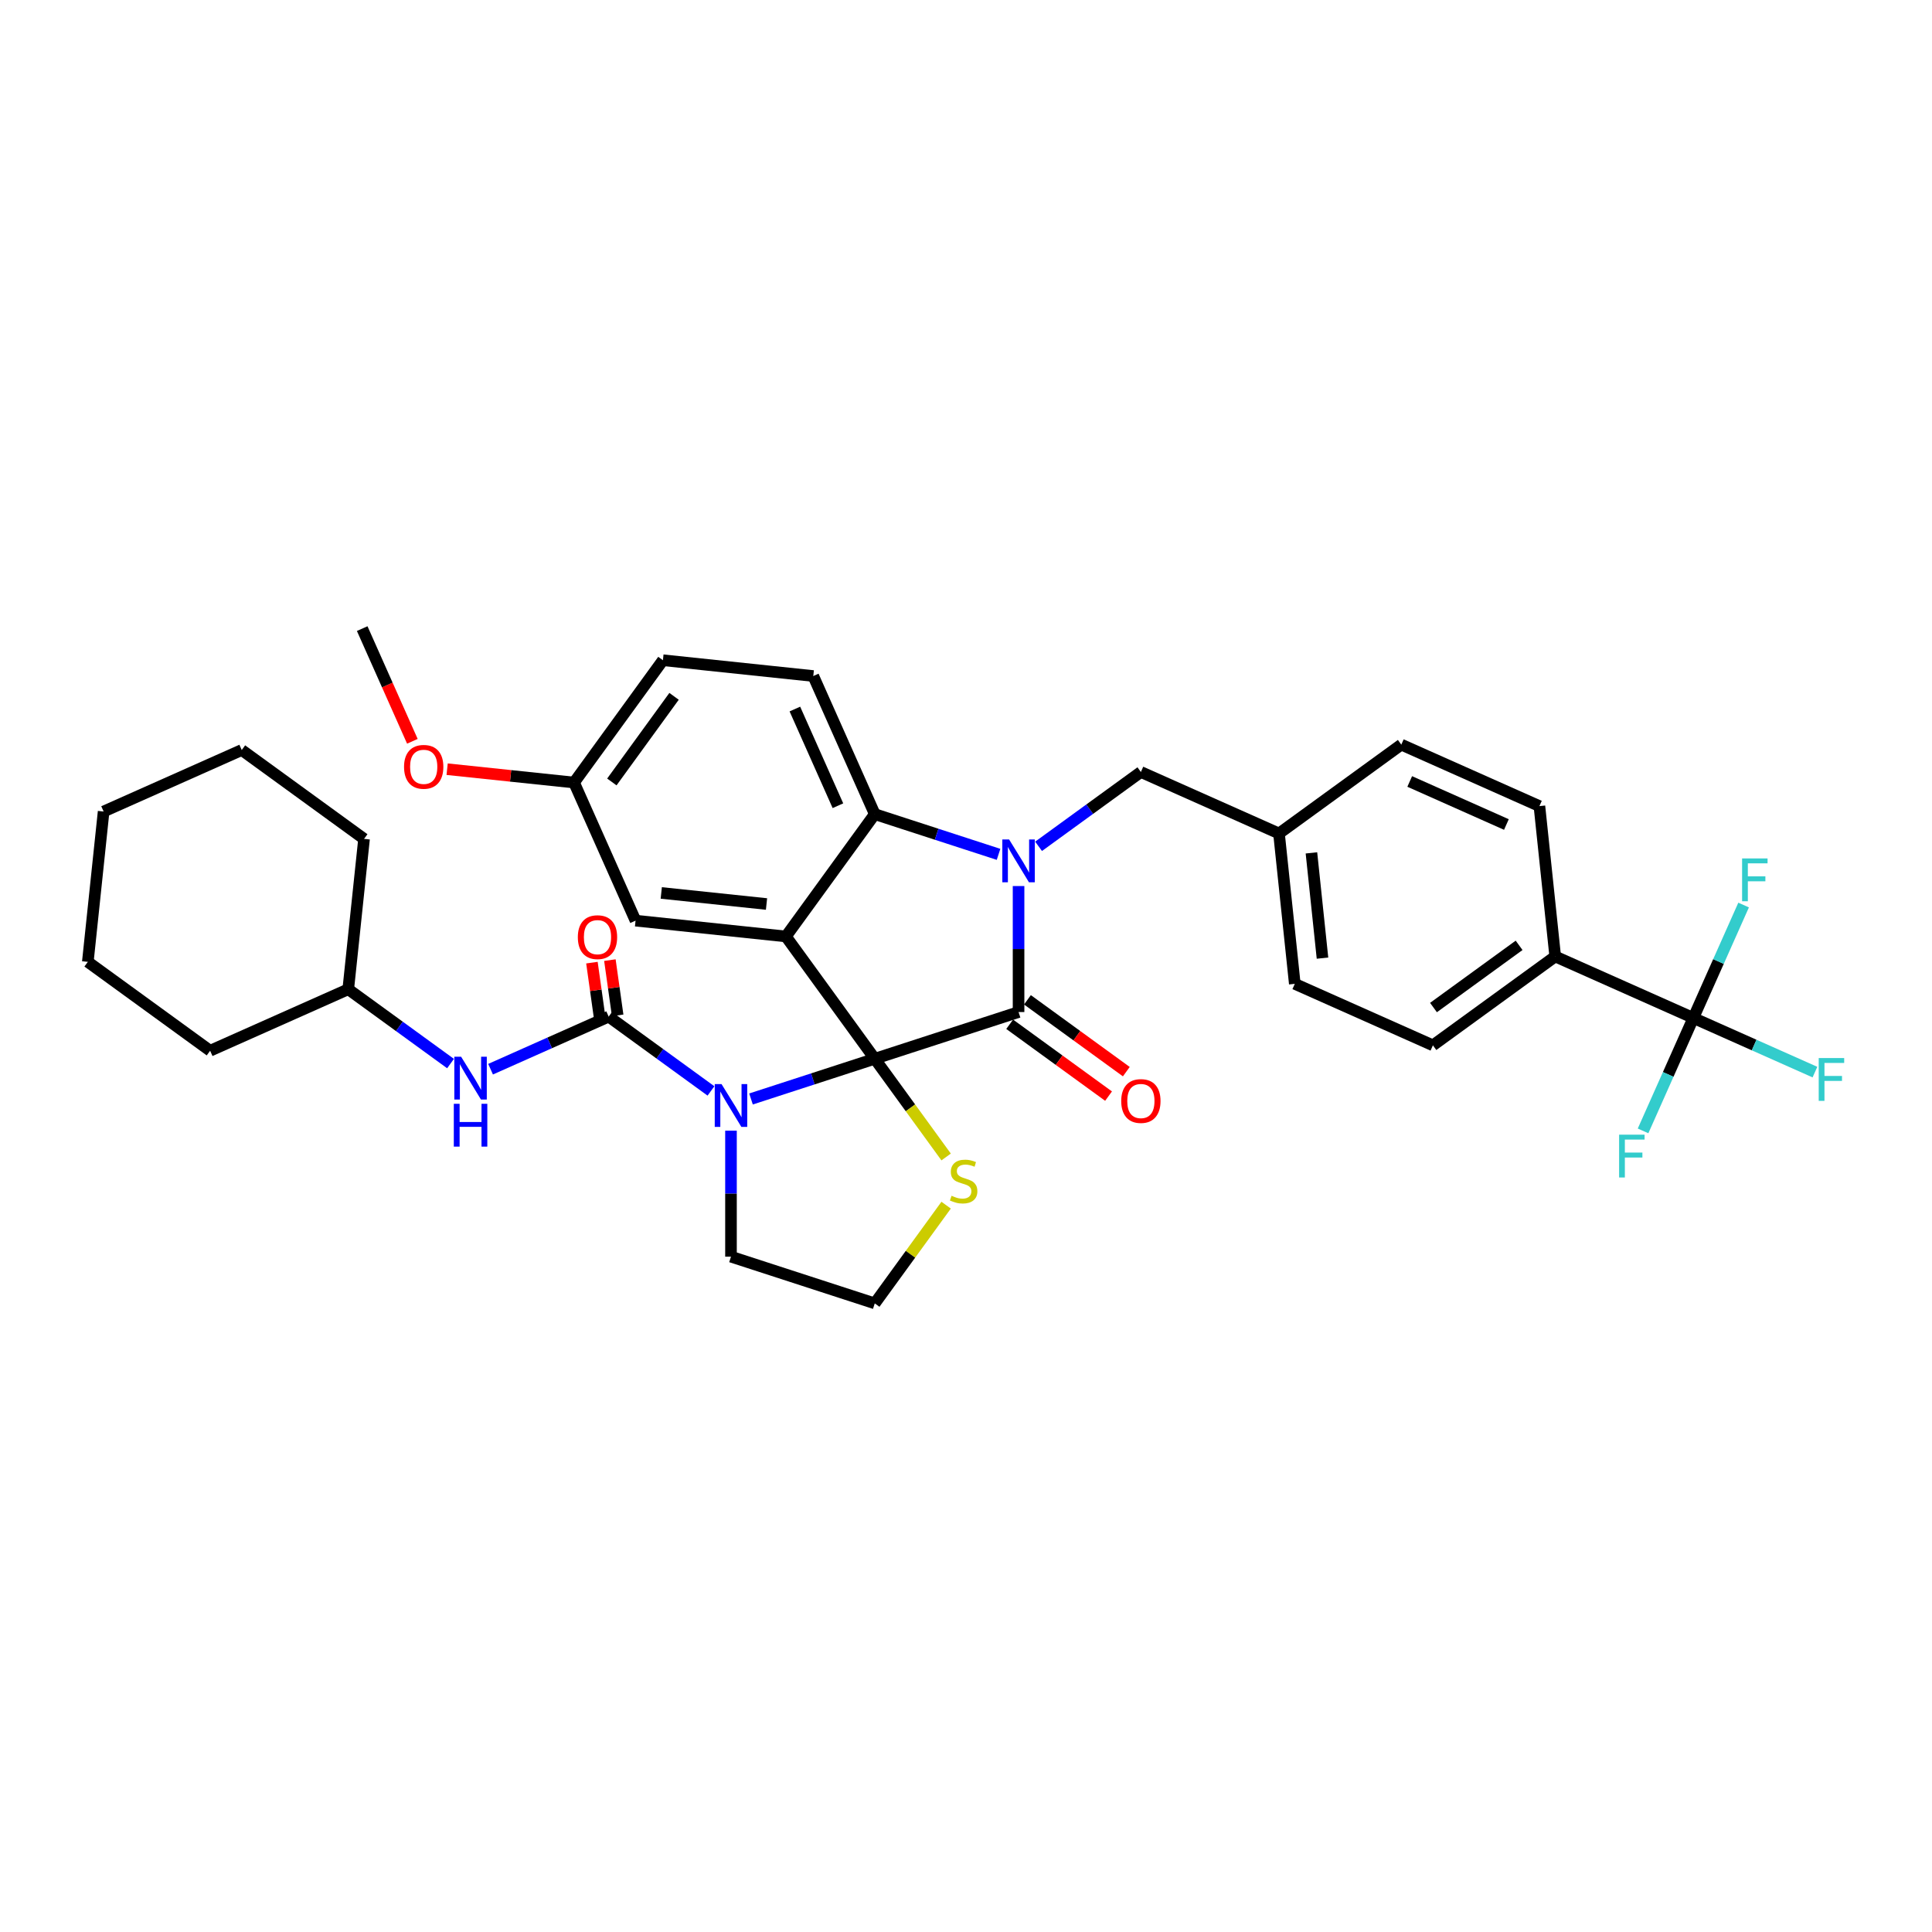 <?xml version='1.0' encoding='iso-8859-1'?>
<svg version='1.1' baseProfile='full'
              xmlns='http://www.w3.org/2000/svg'
                      xmlns:rdkit='http://www.rdkit.org/xml'
                      xmlns:xlink='http://www.w3.org/1999/xlink'
                  xml:space='preserve'
width='1000px' height='1000px' viewBox='0 0 1000 1000'>
<!-- END OF HEADER -->
<rect style='opacity:1.0;fill:#FFFFFF;stroke:none' width='1000' height='1000' x='0' y='0'> </rect>
<path class='bond-0' d='M 180.252,512.031 L 188.431,434.206' style='fill:none;fill-rule:evenodd;stroke:#000000;stroke-width:6px;stroke-linecap:butt;stroke-linejoin:miter;stroke-opacity:1' />
<path class='bond-1' d='M 180.252,512.031 L 108.763,543.86' style='fill:none;fill-rule:evenodd;stroke:#000000;stroke-width:6px;stroke-linecap:butt;stroke-linejoin:miter;stroke-opacity:1' />
<path class='bond-2' d='M 180.252,512.031 L 206.726,531.266' style='fill:none;fill-rule:evenodd;stroke:#000000;stroke-width:6px;stroke-linecap:butt;stroke-linejoin:miter;stroke-opacity:1' />
<path class='bond-2' d='M 206.726,531.266 L 233.2,550.5' style='fill:none;fill-rule:evenodd;stroke:#0000FF;stroke-width:6px;stroke-linecap:butt;stroke-linejoin:miter;stroke-opacity:1' />
<path class='bond-3' d='M 388.718,568.829 L 420.75,558.422' style='fill:none;fill-rule:evenodd;stroke:#0000FF;stroke-width:6px;stroke-linecap:butt;stroke-linejoin:miter;stroke-opacity:1' />
<path class='bond-3' d='M 420.75,558.422 L 452.782,548.014' style='fill:none;fill-rule:evenodd;stroke:#000000;stroke-width:6px;stroke-linecap:butt;stroke-linejoin:miter;stroke-opacity:1' />
<path class='bond-4' d='M 367.997,564.668 L 341.523,545.434' style='fill:none;fill-rule:evenodd;stroke:#0000FF;stroke-width:6px;stroke-linecap:butt;stroke-linejoin:miter;stroke-opacity:1' />
<path class='bond-4' d='M 341.523,545.434 L 315.049,526.199' style='fill:none;fill-rule:evenodd;stroke:#000000;stroke-width:6px;stroke-linecap:butt;stroke-linejoin:miter;stroke-opacity:1' />
<path class='bond-5' d='M 378.358,585.233 L 378.358,617.841' style='fill:none;fill-rule:evenodd;stroke:#0000FF;stroke-width:6px;stroke-linecap:butt;stroke-linejoin:miter;stroke-opacity:1' />
<path class='bond-5' d='M 378.358,617.841 L 378.358,650.45' style='fill:none;fill-rule:evenodd;stroke:#000000;stroke-width:6px;stroke-linecap:butt;stroke-linejoin:miter;stroke-opacity:1' />
<path class='bond-6' d='M 315.049,526.199 L 284.485,539.807' style='fill:none;fill-rule:evenodd;stroke:#000000;stroke-width:6px;stroke-linecap:butt;stroke-linejoin:miter;stroke-opacity:1' />
<path class='bond-6' d='M 284.485,539.807 L 253.921,553.415' style='fill:none;fill-rule:evenodd;stroke:#0000FF;stroke-width:6px;stroke-linecap:butt;stroke-linejoin:miter;stroke-opacity:1' />
<path class='bond-7' d='M 319.698,525.545 L 317.688,511.249' style='fill:none;fill-rule:evenodd;stroke:#000000;stroke-width:6px;stroke-linecap:butt;stroke-linejoin:miter;stroke-opacity:1' />
<path class='bond-7' d='M 317.688,511.249 L 315.678,496.953' style='fill:none;fill-rule:evenodd;stroke:#FF0000;stroke-width:6px;stroke-linecap:butt;stroke-linejoin:miter;stroke-opacity:1' />
<path class='bond-7' d='M 310.399,526.853 L 308.389,512.557' style='fill:none;fill-rule:evenodd;stroke:#000000;stroke-width:6px;stroke-linecap:butt;stroke-linejoin:miter;stroke-opacity:1' />
<path class='bond-7' d='M 308.389,512.557 L 306.379,498.261' style='fill:none;fill-rule:evenodd;stroke:#FF0000;stroke-width:6px;stroke-linecap:butt;stroke-linejoin:miter;stroke-opacity:1' />
<path class='bond-8' d='M 188.431,434.206 L 125.123,388.21' style='fill:none;fill-rule:evenodd;stroke:#000000;stroke-width:6px;stroke-linecap:butt;stroke-linejoin:miter;stroke-opacity:1' />
<path class='bond-9' d='M 108.763,543.86 L 45.455,497.864' style='fill:none;fill-rule:evenodd;stroke:#000000;stroke-width:6px;stroke-linecap:butt;stroke-linejoin:miter;stroke-opacity:1' />
<path class='bond-10' d='M 297.131,405.037 L 264.283,401.584' style='fill:none;fill-rule:evenodd;stroke:#000000;stroke-width:6px;stroke-linecap:butt;stroke-linejoin:miter;stroke-opacity:1' />
<path class='bond-10' d='M 264.283,401.584 L 231.435,398.132' style='fill:none;fill-rule:evenodd;stroke:#FF0000;stroke-width:6px;stroke-linecap:butt;stroke-linejoin:miter;stroke-opacity:1' />
<path class='bond-11' d='M 297.131,405.037 L 343.128,341.728' style='fill:none;fill-rule:evenodd;stroke:#000000;stroke-width:6px;stroke-linecap:butt;stroke-linejoin:miter;stroke-opacity:1' />
<path class='bond-11' d='M 316.692,404.74 L 348.89,360.424' style='fill:none;fill-rule:evenodd;stroke:#000000;stroke-width:6px;stroke-linecap:butt;stroke-linejoin:miter;stroke-opacity:1' />
<path class='bond-12' d='M 297.131,405.037 L 328.96,476.525' style='fill:none;fill-rule:evenodd;stroke:#000000;stroke-width:6px;stroke-linecap:butt;stroke-linejoin:miter;stroke-opacity:1' />
<path class='bond-13' d='M 343.128,341.728 L 420.953,349.908' style='fill:none;fill-rule:evenodd;stroke:#000000;stroke-width:6px;stroke-linecap:butt;stroke-linejoin:miter;stroke-opacity:1' />
<path class='bond-14' d='M 420.953,349.908 L 452.782,421.396' style='fill:none;fill-rule:evenodd;stroke:#000000;stroke-width:6px;stroke-linecap:butt;stroke-linejoin:miter;stroke-opacity:1' />
<path class='bond-14' d='M 411.429,366.997 L 433.71,417.039' style='fill:none;fill-rule:evenodd;stroke:#000000;stroke-width:6px;stroke-linecap:butt;stroke-linejoin:miter;stroke-opacity:1' />
<path class='bond-15' d='M 328.96,476.525 L 406.785,484.705' style='fill:none;fill-rule:evenodd;stroke:#000000;stroke-width:6px;stroke-linecap:butt;stroke-linejoin:miter;stroke-opacity:1' />
<path class='bond-15' d='M 342.27,462.187 L 396.747,467.913' style='fill:none;fill-rule:evenodd;stroke:#000000;stroke-width:6px;stroke-linecap:butt;stroke-linejoin:miter;stroke-opacity:1' />
<path class='bond-16' d='M 406.785,484.705 L 452.782,421.396' style='fill:none;fill-rule:evenodd;stroke:#000000;stroke-width:6px;stroke-linecap:butt;stroke-linejoin:miter;stroke-opacity:1' />
<path class='bond-17' d='M 406.785,484.705 L 452.782,548.014' style='fill:none;fill-rule:evenodd;stroke:#000000;stroke-width:6px;stroke-linecap:butt;stroke-linejoin:miter;stroke-opacity:1' />
<path class='bond-18' d='M 452.782,421.396 L 484.813,431.804' style='fill:none;fill-rule:evenodd;stroke:#000000;stroke-width:6px;stroke-linecap:butt;stroke-linejoin:miter;stroke-opacity:1' />
<path class='bond-18' d='M 484.813,431.804 L 516.845,442.212' style='fill:none;fill-rule:evenodd;stroke:#0000FF;stroke-width:6px;stroke-linecap:butt;stroke-linejoin:miter;stroke-opacity:1' />
<path class='bond-19' d='M 527.205,458.615 L 527.205,491.224' style='fill:none;fill-rule:evenodd;stroke:#0000FF;stroke-width:6px;stroke-linecap:butt;stroke-linejoin:miter;stroke-opacity:1' />
<path class='bond-19' d='M 527.205,491.224 L 527.205,523.832' style='fill:none;fill-rule:evenodd;stroke:#000000;stroke-width:6px;stroke-linecap:butt;stroke-linejoin:miter;stroke-opacity:1' />
<path class='bond-20' d='M 537.566,438.051 L 564.04,418.816' style='fill:none;fill-rule:evenodd;stroke:#0000FF;stroke-width:6px;stroke-linecap:butt;stroke-linejoin:miter;stroke-opacity:1' />
<path class='bond-20' d='M 564.04,418.816 L 590.514,399.582' style='fill:none;fill-rule:evenodd;stroke:#000000;stroke-width:6px;stroke-linecap:butt;stroke-linejoin:miter;stroke-opacity:1' />
<path class='bond-21' d='M 527.205,523.832 L 452.782,548.014' style='fill:none;fill-rule:evenodd;stroke:#000000;stroke-width:6px;stroke-linecap:butt;stroke-linejoin:miter;stroke-opacity:1' />
<path class='bond-22' d='M 522.606,530.163 L 548.195,548.755' style='fill:none;fill-rule:evenodd;stroke:#000000;stroke-width:6px;stroke-linecap:butt;stroke-linejoin:miter;stroke-opacity:1' />
<path class='bond-22' d='M 548.195,548.755 L 573.785,567.347' style='fill:none;fill-rule:evenodd;stroke:#FF0000;stroke-width:6px;stroke-linecap:butt;stroke-linejoin:miter;stroke-opacity:1' />
<path class='bond-22' d='M 531.805,517.501 L 557.395,536.093' style='fill:none;fill-rule:evenodd;stroke:#000000;stroke-width:6px;stroke-linecap:butt;stroke-linejoin:miter;stroke-opacity:1' />
<path class='bond-22' d='M 557.395,536.093 L 582.984,554.685' style='fill:none;fill-rule:evenodd;stroke:#FF0000;stroke-width:6px;stroke-linecap:butt;stroke-linejoin:miter;stroke-opacity:1' />
<path class='bond-23' d='M 452.782,548.014 L 471.249,573.432' style='fill:none;fill-rule:evenodd;stroke:#000000;stroke-width:6px;stroke-linecap:butt;stroke-linejoin:miter;stroke-opacity:1' />
<path class='bond-23' d='M 471.249,573.432 L 489.716,598.85' style='fill:none;fill-rule:evenodd;stroke:#CCCC00;stroke-width:6px;stroke-linecap:butt;stroke-linejoin:miter;stroke-opacity:1' />
<path class='bond-24' d='M 489.716,623.795 L 471.249,649.213' style='fill:none;fill-rule:evenodd;stroke:#CCCC00;stroke-width:6px;stroke-linecap:butt;stroke-linejoin:miter;stroke-opacity:1' />
<path class='bond-24' d='M 471.249,649.213 L 452.782,674.631' style='fill:none;fill-rule:evenodd;stroke:#000000;stroke-width:6px;stroke-linecap:butt;stroke-linejoin:miter;stroke-opacity:1' />
<path class='bond-25' d='M 452.782,674.631 L 378.358,650.45' style='fill:none;fill-rule:evenodd;stroke:#000000;stroke-width:6px;stroke-linecap:butt;stroke-linejoin:miter;stroke-opacity:1' />
<path class='bond-26' d='M 876.468,526.897 L 804.98,495.068' style='fill:none;fill-rule:evenodd;stroke:#000000;stroke-width:6px;stroke-linecap:butt;stroke-linejoin:miter;stroke-opacity:1' />
<path class='bond-27' d='M 876.468,526.897 L 907.94,540.909' style='fill:none;fill-rule:evenodd;stroke:#000000;stroke-width:6px;stroke-linecap:butt;stroke-linejoin:miter;stroke-opacity:1' />
<path class='bond-27' d='M 907.94,540.909 L 939.411,554.921' style='fill:none;fill-rule:evenodd;stroke:#33CCCC;stroke-width:6px;stroke-linecap:butt;stroke-linejoin:miter;stroke-opacity:1' />
<path class='bond-28' d='M 876.468,526.897 L 863.456,556.122' style='fill:none;fill-rule:evenodd;stroke:#000000;stroke-width:6px;stroke-linecap:butt;stroke-linejoin:miter;stroke-opacity:1' />
<path class='bond-28' d='M 863.456,556.122 L 850.444,585.348' style='fill:none;fill-rule:evenodd;stroke:#33CCCC;stroke-width:6px;stroke-linecap:butt;stroke-linejoin:miter;stroke-opacity:1' />
<path class='bond-29' d='M 876.468,526.897 L 889.48,497.671' style='fill:none;fill-rule:evenodd;stroke:#000000;stroke-width:6px;stroke-linecap:butt;stroke-linejoin:miter;stroke-opacity:1' />
<path class='bond-29' d='M 889.48,497.671 L 902.492,468.445' style='fill:none;fill-rule:evenodd;stroke:#33CCCC;stroke-width:6px;stroke-linecap:butt;stroke-linejoin:miter;stroke-opacity:1' />
<path class='bond-30' d='M 804.98,495.068 L 741.671,541.064' style='fill:none;fill-rule:evenodd;stroke:#000000;stroke-width:6px;stroke-linecap:butt;stroke-linejoin:miter;stroke-opacity:1' />
<path class='bond-30' d='M 786.284,489.306 L 741.968,521.503' style='fill:none;fill-rule:evenodd;stroke:#000000;stroke-width:6px;stroke-linecap:butt;stroke-linejoin:miter;stroke-opacity:1' />
<path class='bond-31' d='M 804.98,495.068 L 796.8,417.243' style='fill:none;fill-rule:evenodd;stroke:#000000;stroke-width:6px;stroke-linecap:butt;stroke-linejoin:miter;stroke-opacity:1' />
<path class='bond-32' d='M 213.446,383.695 L 200.461,354.532' style='fill:none;fill-rule:evenodd;stroke:#FF0000;stroke-width:6px;stroke-linecap:butt;stroke-linejoin:miter;stroke-opacity:1' />
<path class='bond-32' d='M 200.461,354.532 L 187.477,325.369' style='fill:none;fill-rule:evenodd;stroke:#000000;stroke-width:6px;stroke-linecap:butt;stroke-linejoin:miter;stroke-opacity:1' />
<path class='bond-33' d='M 741.671,541.064 L 670.182,509.236' style='fill:none;fill-rule:evenodd;stroke:#000000;stroke-width:6px;stroke-linecap:butt;stroke-linejoin:miter;stroke-opacity:1' />
<path class='bond-34' d='M 796.8,417.243 L 725.311,385.414' style='fill:none;fill-rule:evenodd;stroke:#000000;stroke-width:6px;stroke-linecap:butt;stroke-linejoin:miter;stroke-opacity:1' />
<path class='bond-34' d='M 779.711,426.766 L 729.669,404.486' style='fill:none;fill-rule:evenodd;stroke:#000000;stroke-width:6px;stroke-linecap:butt;stroke-linejoin:miter;stroke-opacity:1' />
<path class='bond-35' d='M 725.311,385.414 L 662.003,431.41' style='fill:none;fill-rule:evenodd;stroke:#000000;stroke-width:6px;stroke-linecap:butt;stroke-linejoin:miter;stroke-opacity:1' />
<path class='bond-36' d='M 670.182,509.236 L 662.003,431.41' style='fill:none;fill-rule:evenodd;stroke:#000000;stroke-width:6px;stroke-linecap:butt;stroke-linejoin:miter;stroke-opacity:1' />
<path class='bond-36' d='M 684.52,495.926 L 678.795,441.448' style='fill:none;fill-rule:evenodd;stroke:#000000;stroke-width:6px;stroke-linecap:butt;stroke-linejoin:miter;stroke-opacity:1' />
<path class='bond-37' d='M 662.003,431.41 L 590.514,399.582' style='fill:none;fill-rule:evenodd;stroke:#000000;stroke-width:6px;stroke-linecap:butt;stroke-linejoin:miter;stroke-opacity:1' />
<path class='bond-38' d='M 45.455,497.864 L 53.634,420.038' style='fill:none;fill-rule:evenodd;stroke:#000000;stroke-width:6px;stroke-linecap:butt;stroke-linejoin:miter;stroke-opacity:1' />
<path class='bond-39' d='M 125.123,388.21 L 53.634,420.038' style='fill:none;fill-rule:evenodd;stroke:#000000;stroke-width:6px;stroke-linecap:butt;stroke-linejoin:miter;stroke-opacity:1' />
<path  class='atom-1' d='M 373.459 561.115
L 380.721 572.853
Q 381.441 574.011, 382.599 576.108
Q 383.757 578.206, 383.82 578.331
L 383.82 561.115
L 386.762 561.115
L 386.762 583.276
L 383.726 583.276
L 375.932 570.443
Q 375.024 568.94, 374.054 567.219
Q 373.115 565.497, 372.833 564.965
L 372.833 583.276
L 369.953 583.276
L 369.953 561.115
L 373.459 561.115
' fill='#0000FF'/>
<path  class='atom-3' d='M 238.662 546.947
L 245.924 558.685
Q 246.644 559.843, 247.802 561.941
Q 248.96 564.038, 249.023 564.163
L 249.023 546.947
L 251.965 546.947
L 251.965 569.109
L 248.929 569.109
L 241.135 556.275
Q 240.227 554.773, 239.256 553.051
Q 238.317 551.329, 238.036 550.797
L 238.036 569.109
L 235.156 569.109
L 235.156 546.947
L 238.662 546.947
' fill='#0000FF'/>
<path  class='atom-3' d='M 234.89 571.325
L 237.895 571.325
L 237.895 580.747
L 249.226 580.747
L 249.226 571.325
L 252.231 571.325
L 252.231 593.486
L 249.226 593.486
L 249.226 583.251
L 237.895 583.251
L 237.895 593.486
L 234.89 593.486
L 234.89 571.325
' fill='#0000FF'/>
<path  class='atom-4' d='M 299.086 485.079
Q 299.086 479.758, 301.715 476.785
Q 304.345 473.811, 309.259 473.811
Q 314.173 473.811, 316.803 476.785
Q 319.432 479.758, 319.432 485.079
Q 319.432 490.463, 316.771 493.531
Q 314.111 496.567, 309.259 496.567
Q 304.376 496.567, 301.715 493.531
Q 299.086 490.495, 299.086 485.079
M 309.259 494.063
Q 312.639 494.063, 314.455 491.809
Q 316.302 489.524, 316.302 485.079
Q 316.302 480.729, 314.455 478.537
Q 312.639 476.315, 309.259 476.315
Q 305.878 476.315, 304.032 478.506
Q 302.216 480.697, 302.216 485.079
Q 302.216 489.556, 304.032 491.809
Q 305.878 494.063, 309.259 494.063
' fill='#FF0000'/>
<path  class='atom-13' d='M 522.307 434.497
L 529.569 446.236
Q 530.289 447.394, 531.447 449.491
Q 532.605 451.588, 532.667 451.713
L 532.667 434.497
L 535.61 434.497
L 535.61 456.659
L 532.574 456.659
L 524.78 443.825
Q 523.872 442.323, 522.901 440.601
Q 521.962 438.88, 521.681 438.348
L 521.681 456.659
L 518.801 456.659
L 518.801 434.497
L 522.307 434.497
' fill='#0000FF'/>
<path  class='atom-16' d='M 580.341 569.891
Q 580.341 564.57, 582.97 561.596
Q 585.6 558.623, 590.514 558.623
Q 595.428 558.623, 598.058 561.596
Q 600.687 564.57, 600.687 569.891
Q 600.687 575.275, 598.026 578.343
Q 595.366 581.379, 590.514 581.379
Q 585.631 581.379, 582.97 578.343
Q 580.341 575.306, 580.341 569.891
M 590.514 578.875
Q 593.895 578.875, 595.71 576.621
Q 597.557 574.336, 597.557 569.891
Q 597.557 565.54, 595.71 563.349
Q 593.895 561.127, 590.514 561.127
Q 587.134 561.127, 585.287 563.318
Q 583.471 565.509, 583.471 569.891
Q 583.471 574.367, 585.287 576.621
Q 587.134 578.875, 590.514 578.875
' fill='#FF0000'/>
<path  class='atom-17' d='M 492.518 618.929
Q 492.768 619.023, 493.801 619.461
Q 494.834 619.899, 495.961 620.181
Q 497.119 620.431, 498.246 620.431
Q 500.343 620.431, 501.564 619.43
Q 502.785 618.397, 502.785 616.613
Q 502.785 615.392, 502.159 614.641
Q 501.564 613.889, 500.625 613.482
Q 499.686 613.075, 498.121 612.606
Q 496.149 612.011, 494.959 611.448
Q 493.801 610.884, 492.956 609.695
Q 492.142 608.505, 492.142 606.502
Q 492.142 603.716, 494.02 601.995
Q 495.93 600.273, 499.686 600.273
Q 502.252 600.273, 505.164 601.494
L 504.444 603.904
Q 501.783 602.809, 499.78 602.809
Q 497.62 602.809, 496.43 603.716
Q 495.241 604.593, 495.272 606.127
Q 495.272 607.316, 495.867 608.036
Q 496.493 608.756, 497.369 609.163
Q 498.277 609.57, 499.78 610.039
Q 501.783 610.665, 502.972 611.291
Q 504.162 611.917, 505.007 613.201
Q 505.883 614.453, 505.883 616.613
Q 505.883 619.68, 503.818 621.339
Q 501.783 622.967, 498.371 622.967
Q 496.399 622.967, 494.897 622.529
Q 493.425 622.122, 491.673 621.402
L 492.518 618.929
' fill='#CCCC00'/>
<path  class='atom-22' d='M 941.368 547.645
L 954.545 547.645
L 954.545 550.18
L 944.341 550.18
L 944.341 556.91
L 953.419 556.91
L 953.419 559.477
L 944.341 559.477
L 944.341 569.806
L 941.368 569.806
L 941.368 547.645
' fill='#33CCCC'/>
<path  class='atom-23' d='M 209.133 396.92
Q 209.133 391.599, 211.762 388.625
Q 214.392 385.651, 219.306 385.651
Q 224.22 385.651, 226.85 388.625
Q 229.479 391.599, 229.479 396.92
Q 229.479 402.304, 226.818 405.371
Q 224.158 408.407, 219.306 408.407
Q 214.423 408.407, 211.762 405.371
Q 209.133 402.335, 209.133 396.92
M 219.306 405.903
Q 222.686 405.903, 224.502 403.65
Q 226.349 401.365, 226.349 396.92
Q 226.349 392.569, 224.502 390.378
Q 222.686 388.155, 219.306 388.155
Q 215.925 388.155, 214.079 390.346
Q 212.263 392.538, 212.263 396.92
Q 212.263 401.396, 214.079 403.65
Q 215.925 405.903, 219.306 405.903
' fill='#FF0000'/>
<path  class='atom-25' d='M 838.05 587.304
L 851.228 587.304
L 851.228 589.84
L 841.024 589.84
L 841.024 596.57
L 850.101 596.57
L 850.101 599.136
L 841.024 599.136
L 841.024 609.466
L 838.05 609.466
L 838.05 587.304
' fill='#33CCCC'/>
<path  class='atom-26' d='M 901.708 444.327
L 914.886 444.327
L 914.886 446.863
L 904.681 446.863
L 904.681 453.593
L 913.759 453.593
L 913.759 456.159
L 904.681 456.159
L 904.681 466.489
L 901.708 466.489
L 901.708 444.327
' fill='#33CCCC'/>
</svg>
